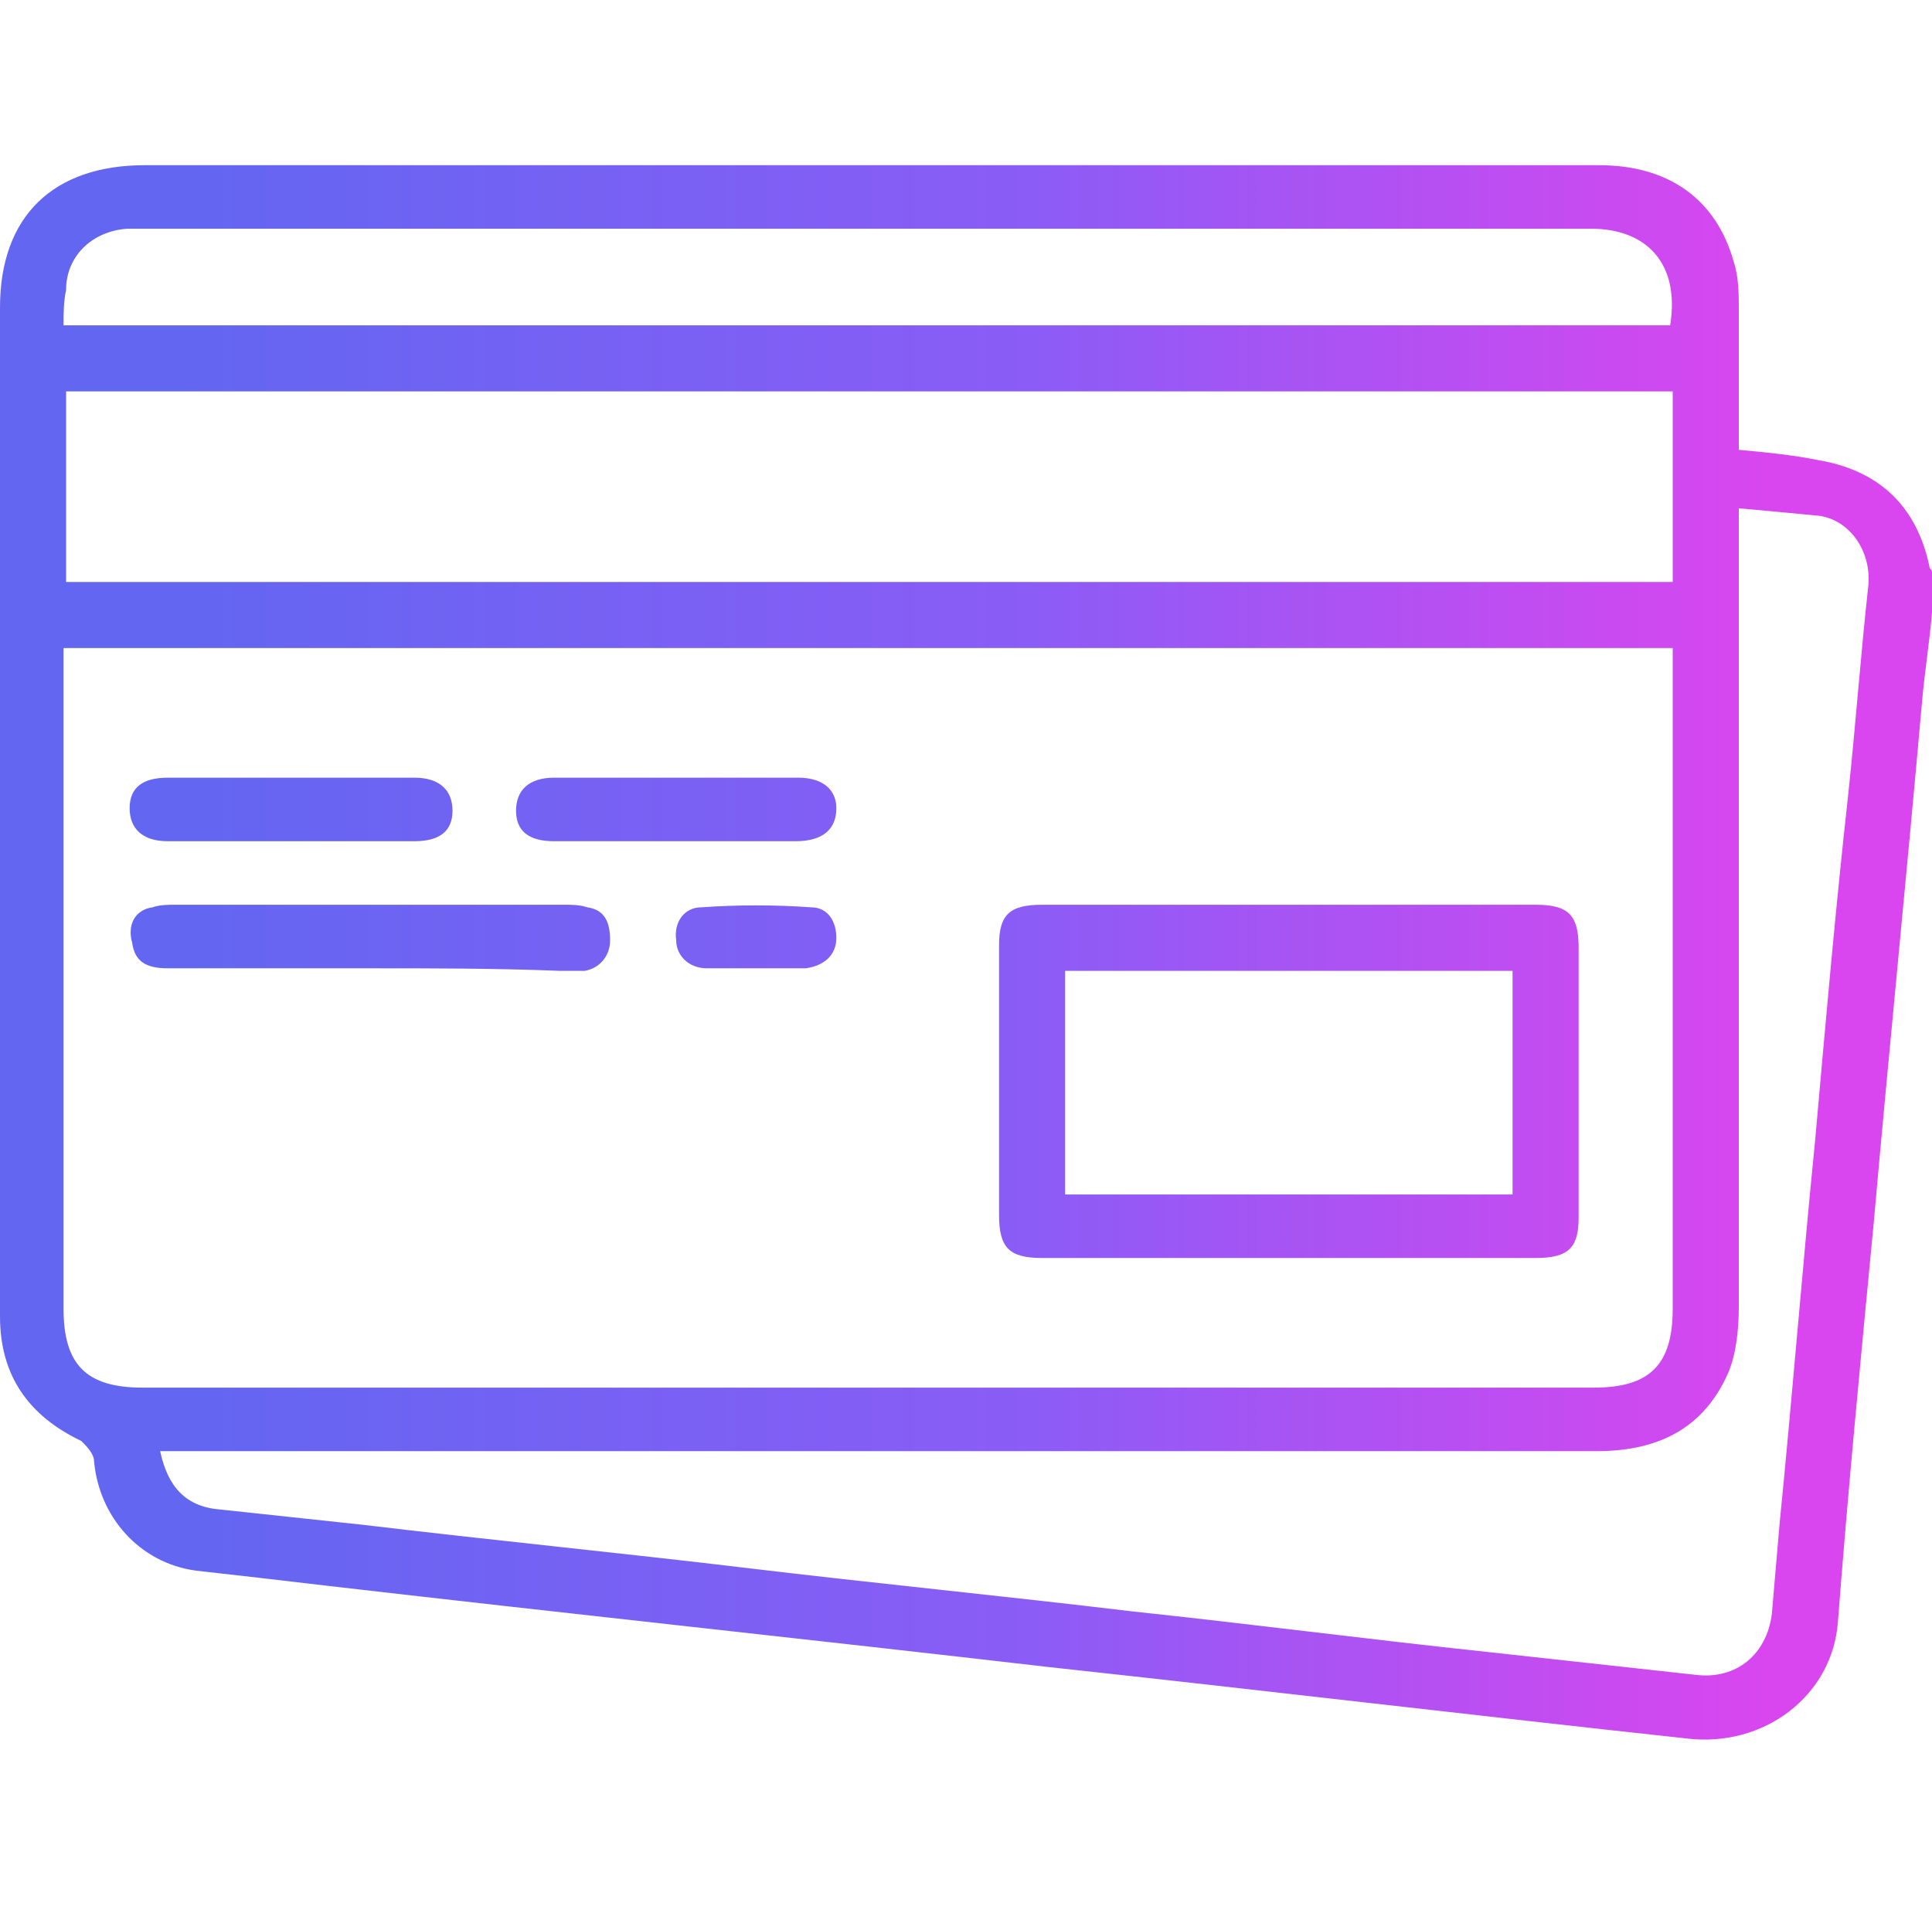 <svg xmlns:v="https://vecta.io/nano" xmlns="http://www.w3.org/2000/svg" xmlns:xlink="http://www.w3.org/1999/xlink" id="Camada_1" x="0px" y="0px" viewBox="0 0 76 75" style="enable-background:new 0 0 76 75;" xml:space="preserve"> <style type="text/css"> .st0{fill:url(#SVGID_1_);} .st1{fill:url(#SVGID_00000145023807016201431280000009704102676834508700_);} .st2{fill:url(#SVGID_00000090282679274726220230000008385503926572531844_);} .st3{fill:url(#SVGID_00000150075070714181801170000004891454315426691250_);} .st4{fill:url(#SVGID_00000153676331165940811460000012238049817257880982_);} .st5{fill:url(#SVGID_00000103259480393590808560000004778374363381625518_);} .st6{fill:url(#SVGID_00000139295488368859343580000004734645274724815031_);} .st7{fill:url(#SVGID_00000118374894990183904350000005823626648359113626_);} .st8{fill:url(#SVGID_00000065755258239513203750000005290453953456840893_);} .st9{fill:url(#SVGID_00000014603770686523668850000004661216011157017986_);} .st10{fill:url(#SVGID_00000067914602109665502100000007694449782136735372_);} .st11{fill:url(#SVGID_00000117649278747290105490000010955862963142121875_);} .st12{fill:url(#SVGID_00000017498594055778341040000014981958514852450483_);} .st13{fill:url(#SVGID_00000152962015192426832460000001269829716449204634_);} .st14{fill:url(#SVGID_00000050656739035566178110000006894595131047572393_);} .st15{fill:url(#SVGID_00000139285016299142380710000000313574354629312393_);} .st16{fill:url(#SVGID_00000049220722843088000680000007694192371097772441_);} .st17{fill:url(#SVGID_00000055672646434110699890000014856348690662312621_);} .st18{fill:url(#SVGID_00000054985258620675993990000012546478733854456717_);} .st19{fill:url(#SVGID_00000082333454635907328040000005540586036547973549_);} .st20{fill:url(#SVGID_00000050653353106971358550000000578150926130483633_);} .st21{fill:url(#SVGID_00000150063303040005836670000017021993164215402626_);} .st22{fill:url(#SVGID_00000029019627014170061530000012713870175987828880_);} .st23{fill:url(#SVGID_00000070087193989300527830000002744456455087877811_);} .st24{fill:url(#SVGID_00000146457278922551898650000008449511019486553517_);} .st25{fill:url(#SVGID_00000152964982453657574240000001894113230910670510_);} .st26{fill:url(#SVGID_00000013184891639775867580000003505829362477632433_);} .st27{fill:url(#SVGID_00000029039529473372966090000002371625580291869864_);} .st28{fill:url(#SVGID_00000158731150177208934820000014420795657066600077_);} .st29{fill:url(#SVGID_00000002363279037712505430000013243750746305594269_);} .st30{fill:url(#SVGID_00000037693871133652456280000016704311924550701710_);} .st31{fill:url(#SVGID_00000169523840045219437630000000369706255899260592_);} .st32{fill:url(#SVGID_00000078003003884093649330000016217051668619127185_);} .st33{fill:url(#SVGID_00000173142862520582929690000000480305476547415941_);} .st34{fill:url(#SVGID_00000098194507002951912200000012335590750563521959_);} .st35{fill:url(#SVGID_00000007427959167272483650000006177321099414271115_);} .st36{fill:url(#SVGID_00000029729932443811539530000007349733465486410931_);} .st37{fill:url(#SVGID_00000117660718799679203650000009049772752169883069_);} .st38{fill:url(#SVGID_00000183222688051073918360000011488127172554885248_);} .st39{fill:url(#SVGID_00000180326299245205203450000010673335983171950783_);} .st40{fill:url(#SVGID_00000126285108053308205390000000276143886143604652_);} .st41{fill:url(#SVGID_00000021836402721997547340000002710403947954993290_);} .st42{fill:url(#SVGID_00000029764420337126703720000012512518932181270966_);} .st43{fill:url(#SVGID_00000052068839104345707790000004230968534906867335_);} </style> <g> <linearGradient id="SVGID_1_" gradientUnits="userSpaceOnUse" x1="7.551" y1="37.5" x2="69.49" y2="37.5"> <stop offset="0" style="stop-color:#6366F1"></stop> <stop offset="0.531" style="stop-color:#8B5CF6"></stop> <stop offset="1" style="stop-color:#D946EF"></stop> </linearGradient> <path class="st0" d="M76,24.1c-0.1,1.2-0.3,2.4-0.4,3.6c-0.6,6.8-1.3,13.7-1.9,20.5c-0.5,5.2-1,10.4-1.4,15.6c-0.2,2.9-2.9,5-6,4.6 c-8.3-0.9-16.7-1.9-25-2.8c-9.5-1.1-18.9-2.1-28.4-3.2c-1.7-0.2-3.4-0.4-5.2-0.6c-2.2-0.3-3.8-2.1-4-4.3c0-0.3-0.3-0.6-0.5-0.8 c-2.1-1-3.2-2.6-3.2-4.9c0-4.1,0-8.1,0-12.2c0-9.2,0-18.4,0-27.5c0-3.6,2.1-5.6,5.7-5.6c19.1,0,38.1,0,57.2,0 c2.7,0,4.6,1.3,5.3,3.8c0.2,0.6,0.2,1.3,0.2,1.9c0,1.8,0,3.6,0,5.5c1.1,0.1,2.1,0.2,3.1,0.4c2.4,0.4,3.9,1.8,4.4,4.2 c0,0.1,0.1,0.1,0.1,0.2C76,23,76,23.5,76,24.1z M2.5,25.5c0,0.4,0,0.6,0,0.9c0,8.4,0,16.7,0,25.1c0,2.2,0.9,3.1,3.1,3.1 c19,0,38.1,0,57.1,0c2.2,0,3.1-0.9,3.1-3.1c0-8.4,0-16.8,0-25.2c0-0.3,0-0.5,0-0.8C44.7,25.5,23.7,25.5,2.5,25.5z M68.4,20 c0,0.4,0,0.7,0,1c0,10.1,0,20.2,0,30.4c0,0.9-0.1,2-0.5,2.8c-1,2.1-2.8,2.9-5.1,2.9c-18.5,0-37.1,0-55.6,0c-0.3,0-0.6,0-0.9,0 c0.3,1.4,1,2.2,2.4,2.3c1.9,0.2,3.7,0.4,5.6,0.6c5,0.6,10.1,1.1,15.1,1.7c5,0.6,10.1,1.1,15.1,1.7c4.7,0.5,9.3,1.1,14,1.6 c2.7,0.3,5.5,0.6,8.2,0.9c1.6,0.2,2.8-0.8,3-2.4c0.1-1.2,0.2-2.3,0.3-3.5c0.5-5,0.9-10.1,1.4-15.1c0.4-4.5,0.8-9.1,1.3-13.6 c0.3-2.8,0.5-5.6,0.8-8.3c0.1-1.3-0.7-2.5-1.9-2.7C70.6,20.2,69.5,20.1,68.4,20z M2.6,22.9c21.1,0,42.2,0,63.2,0c0-2.5,0-5,0-7.5 c-21.1,0-42.1,0-63.2,0C2.6,17.9,2.6,20.4,2.6,22.9z M2.5,12.8c21.1,0,42.2,0,63.2,0c0.4-2.5-1-3.8-3.1-3.8c-19,0-37.9,0-56.9,0 C5.5,9,5.2,9,5,9c-1.4,0.1-2.4,1.1-2.4,2.4C2.5,11.9,2.5,12.3,2.5,12.8z"></path> <linearGradient id="SVGID_00000148633282005283056810000003396900014271475381_" gradientUnits="userSpaceOnUse" x1="7.551" y1="42.555" x2="69.49" y2="42.555"> <stop offset="0" style="stop-color:#6366F1"></stop> <stop offset="0.531" style="stop-color:#8B5CF6"></stop> <stop offset="1" style="stop-color:#D946EF"></stop> </linearGradient> <path style="fill:url(#SVGID_00000148633282005283056810000003396900014271475381_);" d="M50.6,49.5c-3.2,0-6.4,0-9.6,0 c-1.3,0-1.7-0.4-1.7-1.7c0-3.5,0-7.1,0-10.6c0-1.2,0.4-1.6,1.7-1.6c6.5,0,13,0,19.4,0c1.3,0,1.7,0.4,1.7,1.7c0,3.5,0,7.1,0,10.6 c0,1.2-0.4,1.6-1.7,1.6C57.1,49.5,53.9,49.5,50.6,49.5z M59.5,47c0-2.9,0-5.9,0-8.8c-5.9,0-11.7,0-17.6,0c0,2.9,0,5.8,0,8.8 C47.7,47,53.6,47,59.5,47z"></path> <linearGradient id="SVGID_00000142891798804346819870000002864543171278133937_" gradientUnits="userSpaceOnUse" x1="7.551" y1="36.855" x2="69.49" y2="36.855"> <stop offset="0" style="stop-color:#6366F1"></stop> <stop offset="0.531" style="stop-color:#8B5CF6"></stop> <stop offset="1" style="stop-color:#D946EF"></stop> </linearGradient> <path style="fill:url(#SVGID_00000142891798804346819870000002864543171278133937_);" d="M14.6,38.1c-2.7,0-5.3,0-8,0 c-0.9,0-1.3-0.3-1.4-1C5,36.4,5.3,35.8,6,35.7c0.3-0.1,0.6-0.1,0.9-0.1c5.1,0,10.2,0,15.3,0c0.3,0,0.6,0,0.9,0.1 c0.7,0.1,0.9,0.6,0.9,1.3c0,0.6-0.4,1.1-1,1.2c-0.3,0-0.7,0-1,0C19.5,38.1,17,38.1,14.6,38.1z"></path> <linearGradient id="SVGID_00000147200139090334200450000003394315117258971280_" gradientUnits="userSpaceOnUse" x1="7.551" y1="31.793" x2="69.49" y2="31.793"> <stop offset="0" style="stop-color:#6366F1"></stop> <stop offset="0.531" style="stop-color:#8B5CF6"></stop> <stop offset="1" style="stop-color:#D946EF"></stop> </linearGradient> <path style="fill:url(#SVGID_00000147200139090334200450000003394315117258971280_);" d="M11.4,33.1c-1.6,0-3.2,0-4.8,0 c-1,0-1.5-0.5-1.5-1.3c0-0.8,0.5-1.2,1.5-1.2c3.2,0,6.5,0,9.7,0c1,0,1.5,0.5,1.5,1.3c0,0.8-0.5,1.2-1.5,1.2 C14.6,33.1,13,33.1,11.4,33.1z"></path> <linearGradient id="SVGID_00000088816337245278552470000003757573055297332402_" gradientUnits="userSpaceOnUse" x1="7.551" y1="31.793" x2="69.49" y2="31.793"> <stop offset="0" style="stop-color:#6366F1"></stop> <stop offset="0.531" style="stop-color:#8B5CF6"></stop> <stop offset="1" style="stop-color:#D946EF"></stop> </linearGradient> <path style="fill:url(#SVGID_00000088816337245278552470000003757573055297332402_);" d="M26.5,33.1c-1.6,0-3.2,0-4.7,0 c-1,0-1.5-0.4-1.5-1.2c0-0.8,0.5-1.3,1.5-1.3c3.2,0,6.4,0,9.6,0c1,0,1.5,0.5,1.5,1.2c0,0.8-0.5,1.3-1.6,1.3 C29.8,33.1,28.2,33.1,26.5,33.1z"></path> <linearGradient id="SVGID_00000093157293963946643220000001164068293206593920_" gradientUnits="userSpaceOnUse" x1="7.551" y1="36.863" x2="69.49" y2="36.863"> <stop offset="0" style="stop-color:#6366F1"></stop> <stop offset="0.531" style="stop-color:#8B5CF6"></stop> <stop offset="1" style="stop-color:#D946EF"></stop> </linearGradient> <path style="fill:url(#SVGID_00000093157293963946643220000001164068293206593920_);" d="M29.7,38.1c-0.6,0-1.3,0-1.9,0 c-0.7,0-1.2-0.5-1.2-1.1c-0.1-0.7,0.3-1.3,1-1.3c1.4-0.1,2.9-0.1,4.3,0c0.7,0,1,0.6,1,1.2c0,0.7-0.5,1.1-1.2,1.2 C31.1,38.1,30.4,38.1,29.7,38.1C29.7,38.1,29.7,38.1,29.7,38.1z"></path> </g> </svg>